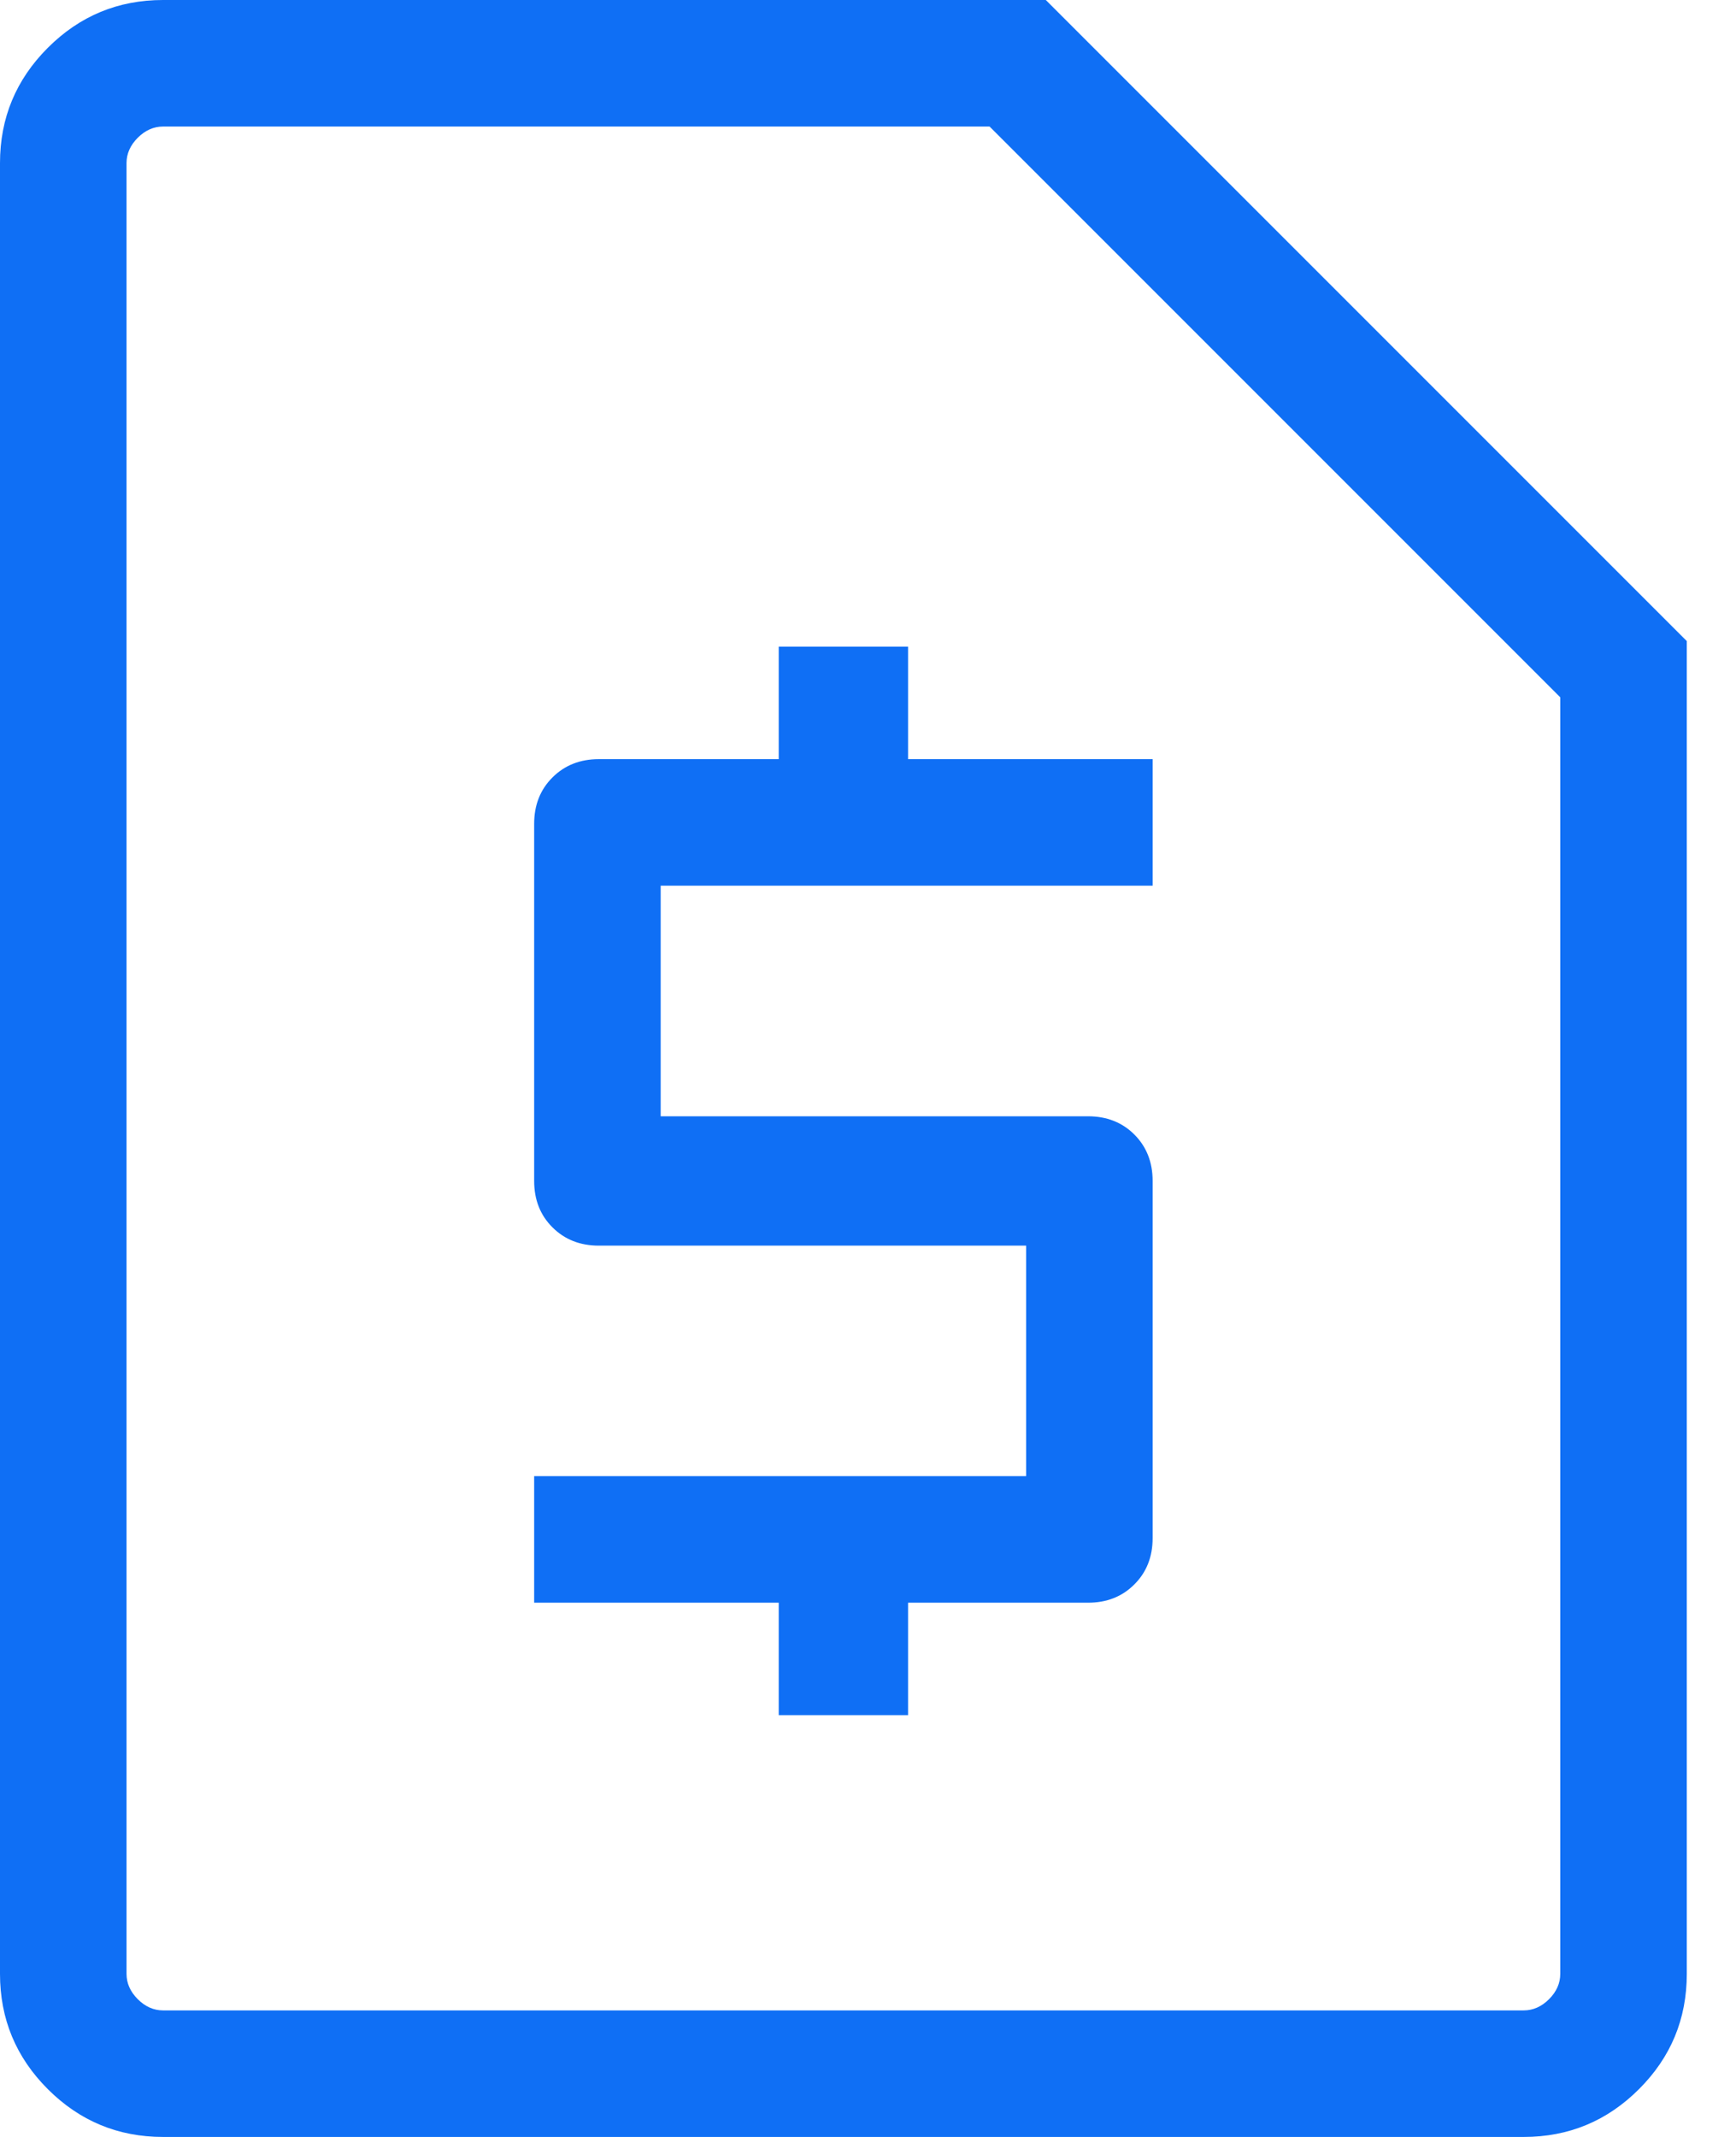 <svg width="26" height="32" viewBox="0 0 26 32" fill="none" xmlns="http://www.w3.org/2000/svg">
<path d="M11.663 25.684H13.6V24H16.295C16.575 24 16.807 23.909 16.989 23.726C17.172 23.544 17.263 23.312 17.263 23.032V17.684C17.263 17.404 17.172 17.172 16.989 16.989C16.807 16.807 16.575 16.716 16.295 16.716H9.895V13.263H17.263V11.368H13.6V9.684H11.663V11.368H8.968C8.688 11.368 8.456 11.46 8.274 11.642C8.091 11.825 8 12.056 8 12.337V17.684C8 17.965 8.091 18.197 8.274 18.379C8.456 18.561 8.688 18.653 8.968 18.653H15.368V22.105H8V24H11.663V25.684ZM2.442 32C1.768 32 1.193 31.761 0.716 31.284C0.239 30.807 0 30.232 0 29.558V2.442C0 1.768 0.239 1.193 0.716 0.716C1.193 0.239 1.768 0 2.442 0H15.663L25.263 9.6V29.558C25.263 30.232 25.025 30.807 24.547 31.284C24.07 31.761 23.495 32 22.821 32H2.442ZM2.442 30.105H22.821C22.961 30.105 23.088 30.049 23.2 29.937C23.312 29.825 23.368 29.698 23.368 29.558V10.442L14.821 1.895H2.442C2.302 1.895 2.175 1.951 2.063 2.063C1.951 2.175 1.895 2.302 1.895 2.442V29.558C1.895 29.698 1.951 29.825 2.063 29.937C2.175 30.049 2.302 30.105 2.442 30.105Z" fill="#0F6FF5"/>
</svg>

